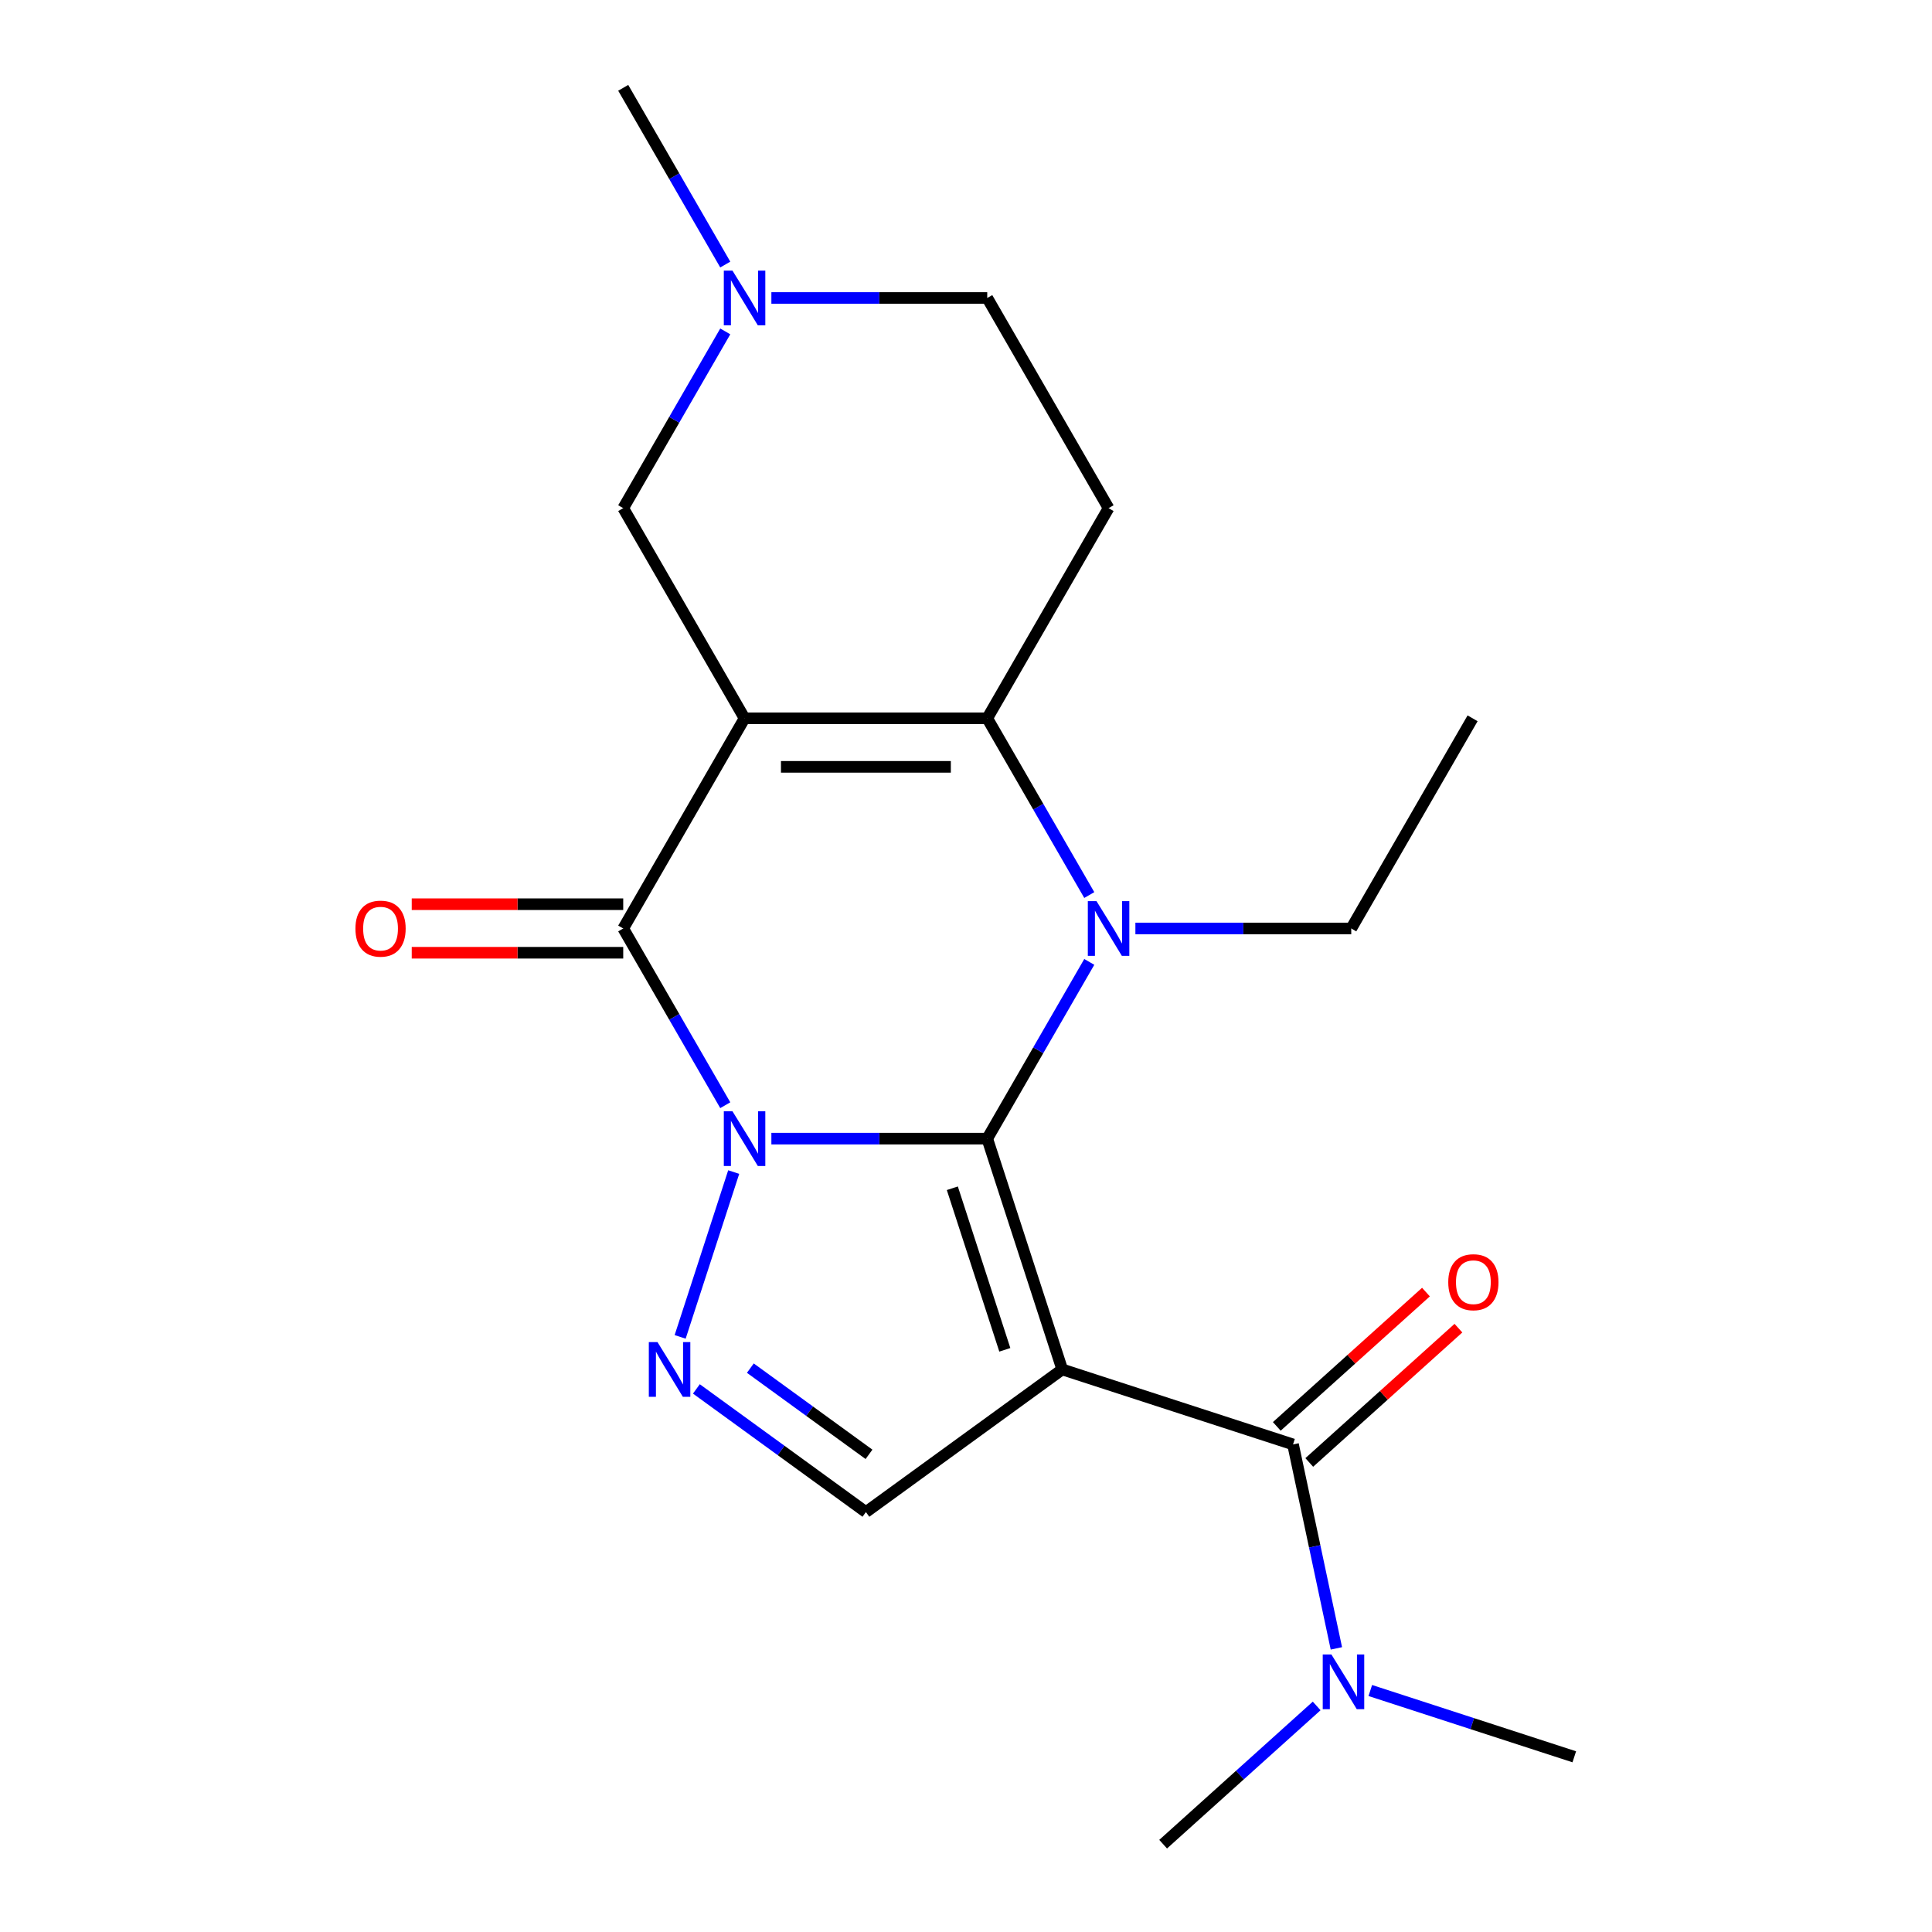 <?xml version='1.0' encoding='iso-8859-1'?>
<svg version='1.1' baseProfile='full'
              xmlns='http://www.w3.org/2000/svg'
                      xmlns:rdkit='http://www.rdkit.org/xml'
                      xmlns:xlink='http://www.w3.org/1999/xlink'
                  xml:space='preserve'
width='1000px' height='1000px' viewBox='0 0 1000 1000'>
<!-- END OF HEADER -->
<rect style='opacity:1.0;fill:#FFFFFF;stroke:none' width='1000' height='1000' x='0' y='0'> </rect>
<path class='bond-0' d='M 510.994,589.357 L 455.129,589.357' style='fill:none;fill-rule:evenodd;stroke:#000000;stroke-width:6px;stroke-linecap:butt;stroke-linejoin:miter;stroke-opacity:1' />
<path class='bond-0' d='M 455.129,589.357 L 399.265,589.357' style='fill:none;fill-rule:evenodd;stroke:#0000FF;stroke-width:6px;stroke-linecap:butt;stroke-linejoin:miter;stroke-opacity:1' />
<path class='bond-1' d='M 510.994,589.357 L 549.809,708.818' style='fill:none;fill-rule:evenodd;stroke:#000000;stroke-width:6px;stroke-linecap:butt;stroke-linejoin:miter;stroke-opacity:1' />
<path class='bond-1' d='M 492.924,615.039 L 520.094,698.661' style='fill:none;fill-rule:evenodd;stroke:#000000;stroke-width:6px;stroke-linecap:butt;stroke-linejoin:miter;stroke-opacity:1' />
<path class='bond-2' d='M 510.994,589.357 L 537.402,543.616' style='fill:none;fill-rule:evenodd;stroke:#000000;stroke-width:6px;stroke-linecap:butt;stroke-linejoin:miter;stroke-opacity:1' />
<path class='bond-2' d='M 537.402,543.616 L 563.81,497.876' style='fill:none;fill-rule:evenodd;stroke:#0000FF;stroke-width:6px;stroke-linecap:butt;stroke-linejoin:miter;stroke-opacity:1' />
<path class='bond-3' d='M 375.397,572.056 L 348.989,526.316' style='fill:none;fill-rule:evenodd;stroke:#0000FF;stroke-width:6px;stroke-linecap:butt;stroke-linejoin:miter;stroke-opacity:1' />
<path class='bond-3' d='M 348.989,526.316 L 322.58,480.576' style='fill:none;fill-rule:evenodd;stroke:#000000;stroke-width:6px;stroke-linecap:butt;stroke-linejoin:miter;stroke-opacity:1' />
<path class='bond-4' d='M 379.764,606.657 L 352.043,691.972' style='fill:none;fill-rule:evenodd;stroke:#0000FF;stroke-width:6px;stroke-linecap:butt;stroke-linejoin:miter;stroke-opacity:1' />
<path class='bond-5' d='M 549.809,708.818 L 669.27,747.633' style='fill:none;fill-rule:evenodd;stroke:#000000;stroke-width:6px;stroke-linecap:butt;stroke-linejoin:miter;stroke-opacity:1' />
<path class='bond-6' d='M 549.809,708.818 L 448.189,782.649' style='fill:none;fill-rule:evenodd;stroke:#000000;stroke-width:6px;stroke-linecap:butt;stroke-linejoin:miter;stroke-opacity:1' />
<path class='bond-7' d='M 385.385,371.796 L 510.994,371.796' style='fill:none;fill-rule:evenodd;stroke:#000000;stroke-width:6px;stroke-linecap:butt;stroke-linejoin:miter;stroke-opacity:1' />
<path class='bond-7' d='M 404.226,396.917 L 492.152,396.917' style='fill:none;fill-rule:evenodd;stroke:#000000;stroke-width:6px;stroke-linecap:butt;stroke-linejoin:miter;stroke-opacity:1' />
<path class='bond-8' d='M 385.385,371.796 L 322.58,263.015' style='fill:none;fill-rule:evenodd;stroke:#000000;stroke-width:6px;stroke-linecap:butt;stroke-linejoin:miter;stroke-opacity:1' />
<path class='bond-9' d='M 385.385,371.796 L 322.58,480.576' style='fill:none;fill-rule:evenodd;stroke:#000000;stroke-width:6px;stroke-linecap:butt;stroke-linejoin:miter;stroke-opacity:1' />
<path class='bond-10' d='M 563.81,463.276 L 537.402,417.536' style='fill:none;fill-rule:evenodd;stroke:#0000FF;stroke-width:6px;stroke-linecap:butt;stroke-linejoin:miter;stroke-opacity:1' />
<path class='bond-10' d='M 537.402,417.536 L 510.994,371.796' style='fill:none;fill-rule:evenodd;stroke:#000000;stroke-width:6px;stroke-linecap:butt;stroke-linejoin:miter;stroke-opacity:1' />
<path class='bond-11' d='M 587.678,480.576 L 643.543,480.576' style='fill:none;fill-rule:evenodd;stroke:#0000FF;stroke-width:6px;stroke-linecap:butt;stroke-linejoin:miter;stroke-opacity:1' />
<path class='bond-11' d='M 643.543,480.576 L 699.407,480.576' style='fill:none;fill-rule:evenodd;stroke:#000000;stroke-width:6px;stroke-linecap:butt;stroke-linejoin:miter;stroke-opacity:1' />
<path class='bond-12' d='M 322.58,468.015 L 267.846,468.015' style='fill:none;fill-rule:evenodd;stroke:#000000;stroke-width:6px;stroke-linecap:butt;stroke-linejoin:miter;stroke-opacity:1' />
<path class='bond-12' d='M 267.846,468.015 L 213.112,468.015' style='fill:none;fill-rule:evenodd;stroke:#FF0000;stroke-width:6px;stroke-linecap:butt;stroke-linejoin:miter;stroke-opacity:1' />
<path class='bond-12' d='M 322.58,493.137 L 267.846,493.137' style='fill:none;fill-rule:evenodd;stroke:#000000;stroke-width:6px;stroke-linecap:butt;stroke-linejoin:miter;stroke-opacity:1' />
<path class='bond-12' d='M 267.846,493.137 L 213.112,493.137' style='fill:none;fill-rule:evenodd;stroke:#FF0000;stroke-width:6px;stroke-linecap:butt;stroke-linejoin:miter;stroke-opacity:1' />
<path class='bond-13' d='M 510.994,371.796 L 573.798,263.015' style='fill:none;fill-rule:evenodd;stroke:#000000;stroke-width:6px;stroke-linecap:butt;stroke-linejoin:miter;stroke-opacity:1' />
<path class='bond-14' d='M 360.45,718.902 L 404.32,750.775' style='fill:none;fill-rule:evenodd;stroke:#0000FF;stroke-width:6px;stroke-linecap:butt;stroke-linejoin:miter;stroke-opacity:1' />
<path class='bond-14' d='M 404.32,750.775 L 448.189,782.649' style='fill:none;fill-rule:evenodd;stroke:#000000;stroke-width:6px;stroke-linecap:butt;stroke-linejoin:miter;stroke-opacity:1' />
<path class='bond-14' d='M 388.377,708.14 L 419.086,730.451' style='fill:none;fill-rule:evenodd;stroke:#0000FF;stroke-width:6px;stroke-linecap:butt;stroke-linejoin:miter;stroke-opacity:1' />
<path class='bond-14' d='M 419.086,730.451 L 449.795,752.763' style='fill:none;fill-rule:evenodd;stroke:#000000;stroke-width:6px;stroke-linecap:butt;stroke-linejoin:miter;stroke-opacity:1' />
<path class='bond-15' d='M 669.27,747.633 L 680.489,800.415' style='fill:none;fill-rule:evenodd;stroke:#000000;stroke-width:6px;stroke-linecap:butt;stroke-linejoin:miter;stroke-opacity:1' />
<path class='bond-15' d='M 680.489,800.415 L 691.708,853.197' style='fill:none;fill-rule:evenodd;stroke:#0000FF;stroke-width:6px;stroke-linecap:butt;stroke-linejoin:miter;stroke-opacity:1' />
<path class='bond-16' d='M 677.675,756.967 L 716.277,722.209' style='fill:none;fill-rule:evenodd;stroke:#000000;stroke-width:6px;stroke-linecap:butt;stroke-linejoin:miter;stroke-opacity:1' />
<path class='bond-16' d='M 716.277,722.209 L 754.88,687.451' style='fill:none;fill-rule:evenodd;stroke:#FF0000;stroke-width:6px;stroke-linecap:butt;stroke-linejoin:miter;stroke-opacity:1' />
<path class='bond-16' d='M 660.865,738.298 L 699.468,703.54' style='fill:none;fill-rule:evenodd;stroke:#000000;stroke-width:6px;stroke-linecap:butt;stroke-linejoin:miter;stroke-opacity:1' />
<path class='bond-16' d='M 699.468,703.54 L 738.07,668.782' style='fill:none;fill-rule:evenodd;stroke:#FF0000;stroke-width:6px;stroke-linecap:butt;stroke-linejoin:miter;stroke-opacity:1' />
<path class='bond-17' d='M 573.798,263.015 L 510.994,154.235' style='fill:none;fill-rule:evenodd;stroke:#000000;stroke-width:6px;stroke-linecap:butt;stroke-linejoin:miter;stroke-opacity:1' />
<path class='bond-18' d='M 322.58,263.015 L 348.989,217.275' style='fill:none;fill-rule:evenodd;stroke:#000000;stroke-width:6px;stroke-linecap:butt;stroke-linejoin:miter;stroke-opacity:1' />
<path class='bond-18' d='M 348.989,217.275 L 375.397,171.535' style='fill:none;fill-rule:evenodd;stroke:#0000FF;stroke-width:6px;stroke-linecap:butt;stroke-linejoin:miter;stroke-opacity:1' />
<path class='bond-19' d='M 399.265,154.235 L 455.129,154.235' style='fill:none;fill-rule:evenodd;stroke:#0000FF;stroke-width:6px;stroke-linecap:butt;stroke-linejoin:miter;stroke-opacity:1' />
<path class='bond-19' d='M 455.129,154.235 L 510.994,154.235' style='fill:none;fill-rule:evenodd;stroke:#000000;stroke-width:6px;stroke-linecap:butt;stroke-linejoin:miter;stroke-opacity:1' />
<path class='bond-20' d='M 375.397,136.935 L 348.989,91.195' style='fill:none;fill-rule:evenodd;stroke:#0000FF;stroke-width:6px;stroke-linecap:butt;stroke-linejoin:miter;stroke-opacity:1' />
<path class='bond-20' d='M 348.989,91.195 L 322.58,45.455' style='fill:none;fill-rule:evenodd;stroke:#000000;stroke-width:6px;stroke-linecap:butt;stroke-linejoin:miter;stroke-opacity:1' />
<path class='bond-21' d='M 709.266,875.007 L 762.056,892.159' style='fill:none;fill-rule:evenodd;stroke:#0000FF;stroke-width:6px;stroke-linecap:butt;stroke-linejoin:miter;stroke-opacity:1' />
<path class='bond-21' d='M 762.056,892.159 L 814.847,909.312' style='fill:none;fill-rule:evenodd;stroke:#000000;stroke-width:6px;stroke-linecap:butt;stroke-linejoin:miter;stroke-opacity:1' />
<path class='bond-22' d='M 681.505,882.995 L 641.773,918.77' style='fill:none;fill-rule:evenodd;stroke:#0000FF;stroke-width:6px;stroke-linecap:butt;stroke-linejoin:miter;stroke-opacity:1' />
<path class='bond-22' d='M 641.773,918.77 L 602.04,954.545' style='fill:none;fill-rule:evenodd;stroke:#000000;stroke-width:6px;stroke-linecap:butt;stroke-linejoin:miter;stroke-opacity:1' />
<path class='bond-23' d='M 699.407,480.576 L 762.211,371.796' style='fill:none;fill-rule:evenodd;stroke:#000000;stroke-width:6px;stroke-linecap:butt;stroke-linejoin:miter;stroke-opacity:1' />
<path  class='atom-1' d='M 379.125 575.197
L 388.405 590.197
Q 389.325 591.677, 390.805 594.357
Q 392.285 597.037, 392.365 597.197
L 392.365 575.197
L 396.125 575.197
L 396.125 603.517
L 392.245 603.517
L 382.285 587.117
Q 381.125 585.197, 379.885 582.997
Q 378.685 580.797, 378.325 580.117
L 378.325 603.517
L 374.645 603.517
L 374.645 575.197
L 379.125 575.197
' fill='#0000FF'/>
<path  class='atom-4' d='M 567.538 466.416
L 576.818 481.416
Q 577.738 482.896, 579.218 485.576
Q 580.698 488.256, 580.778 488.416
L 580.778 466.416
L 584.538 466.416
L 584.538 494.736
L 580.658 494.736
L 570.698 478.336
Q 569.538 476.416, 568.298 474.216
Q 567.098 472.016, 566.738 471.336
L 566.738 494.736
L 563.058 494.736
L 563.058 466.416
L 567.538 466.416
' fill='#0000FF'/>
<path  class='atom-7' d='M 340.31 694.658
L 349.59 709.658
Q 350.51 711.138, 351.99 713.818
Q 353.47 716.498, 353.55 716.658
L 353.55 694.658
L 357.31 694.658
L 357.31 722.978
L 353.43 722.978
L 343.47 706.578
Q 342.31 704.658, 341.07 702.458
Q 339.87 700.258, 339.51 699.578
L 339.51 722.978
L 335.83 722.978
L 335.83 694.658
L 340.31 694.658
' fill='#0000FF'/>
<path  class='atom-12' d='M 379.125 140.075
L 388.405 155.075
Q 389.325 156.555, 390.805 159.235
Q 392.285 161.915, 392.365 162.075
L 392.365 140.075
L 396.125 140.075
L 396.125 168.395
L 392.245 168.395
L 382.285 151.995
Q 381.125 150.075, 379.885 147.875
Q 378.685 145.675, 378.325 144.995
L 378.325 168.395
L 374.645 168.395
L 374.645 140.075
L 379.125 140.075
' fill='#0000FF'/>
<path  class='atom-13' d='M 689.125 856.337
L 698.405 871.337
Q 699.325 872.817, 700.805 875.497
Q 702.285 878.177, 702.365 878.337
L 702.365 856.337
L 706.125 856.337
L 706.125 884.657
L 702.245 884.657
L 692.285 868.257
Q 691.125 866.337, 689.885 864.137
Q 688.685 861.937, 688.325 861.257
L 688.325 884.657
L 684.645 884.657
L 684.645 856.337
L 689.125 856.337
' fill='#0000FF'/>
<path  class='atom-14' d='M 183.972 480.656
Q 183.972 473.856, 187.332 470.056
Q 190.692 466.256, 196.972 466.256
Q 203.252 466.256, 206.612 470.056
Q 209.972 473.856, 209.972 480.656
Q 209.972 487.536, 206.572 491.456
Q 203.172 495.336, 196.972 495.336
Q 190.732 495.336, 187.332 491.456
Q 183.972 487.576, 183.972 480.656
M 196.972 492.136
Q 201.292 492.136, 203.612 489.256
Q 205.972 486.336, 205.972 480.656
Q 205.972 475.096, 203.612 472.296
Q 201.292 469.456, 196.972 469.456
Q 192.652 469.456, 190.292 472.256
Q 187.972 475.056, 187.972 480.656
Q 187.972 486.376, 190.292 489.256
Q 192.652 492.136, 196.972 492.136
' fill='#FF0000'/>
<path  class='atom-15' d='M 749.615 663.664
Q 749.615 656.864, 752.975 653.064
Q 756.335 649.264, 762.615 649.264
Q 768.895 649.264, 772.255 653.064
Q 775.615 656.864, 775.615 663.664
Q 775.615 670.544, 772.215 674.464
Q 768.815 678.344, 762.615 678.344
Q 756.375 678.344, 752.975 674.464
Q 749.615 670.584, 749.615 663.664
M 762.615 675.144
Q 766.935 675.144, 769.255 672.264
Q 771.615 669.344, 771.615 663.664
Q 771.615 658.104, 769.255 655.304
Q 766.935 652.464, 762.615 652.464
Q 758.295 652.464, 755.935 655.264
Q 753.615 658.064, 753.615 663.664
Q 753.615 669.384, 755.935 672.264
Q 758.295 675.144, 762.615 675.144
' fill='#FF0000'/>
</svg>
